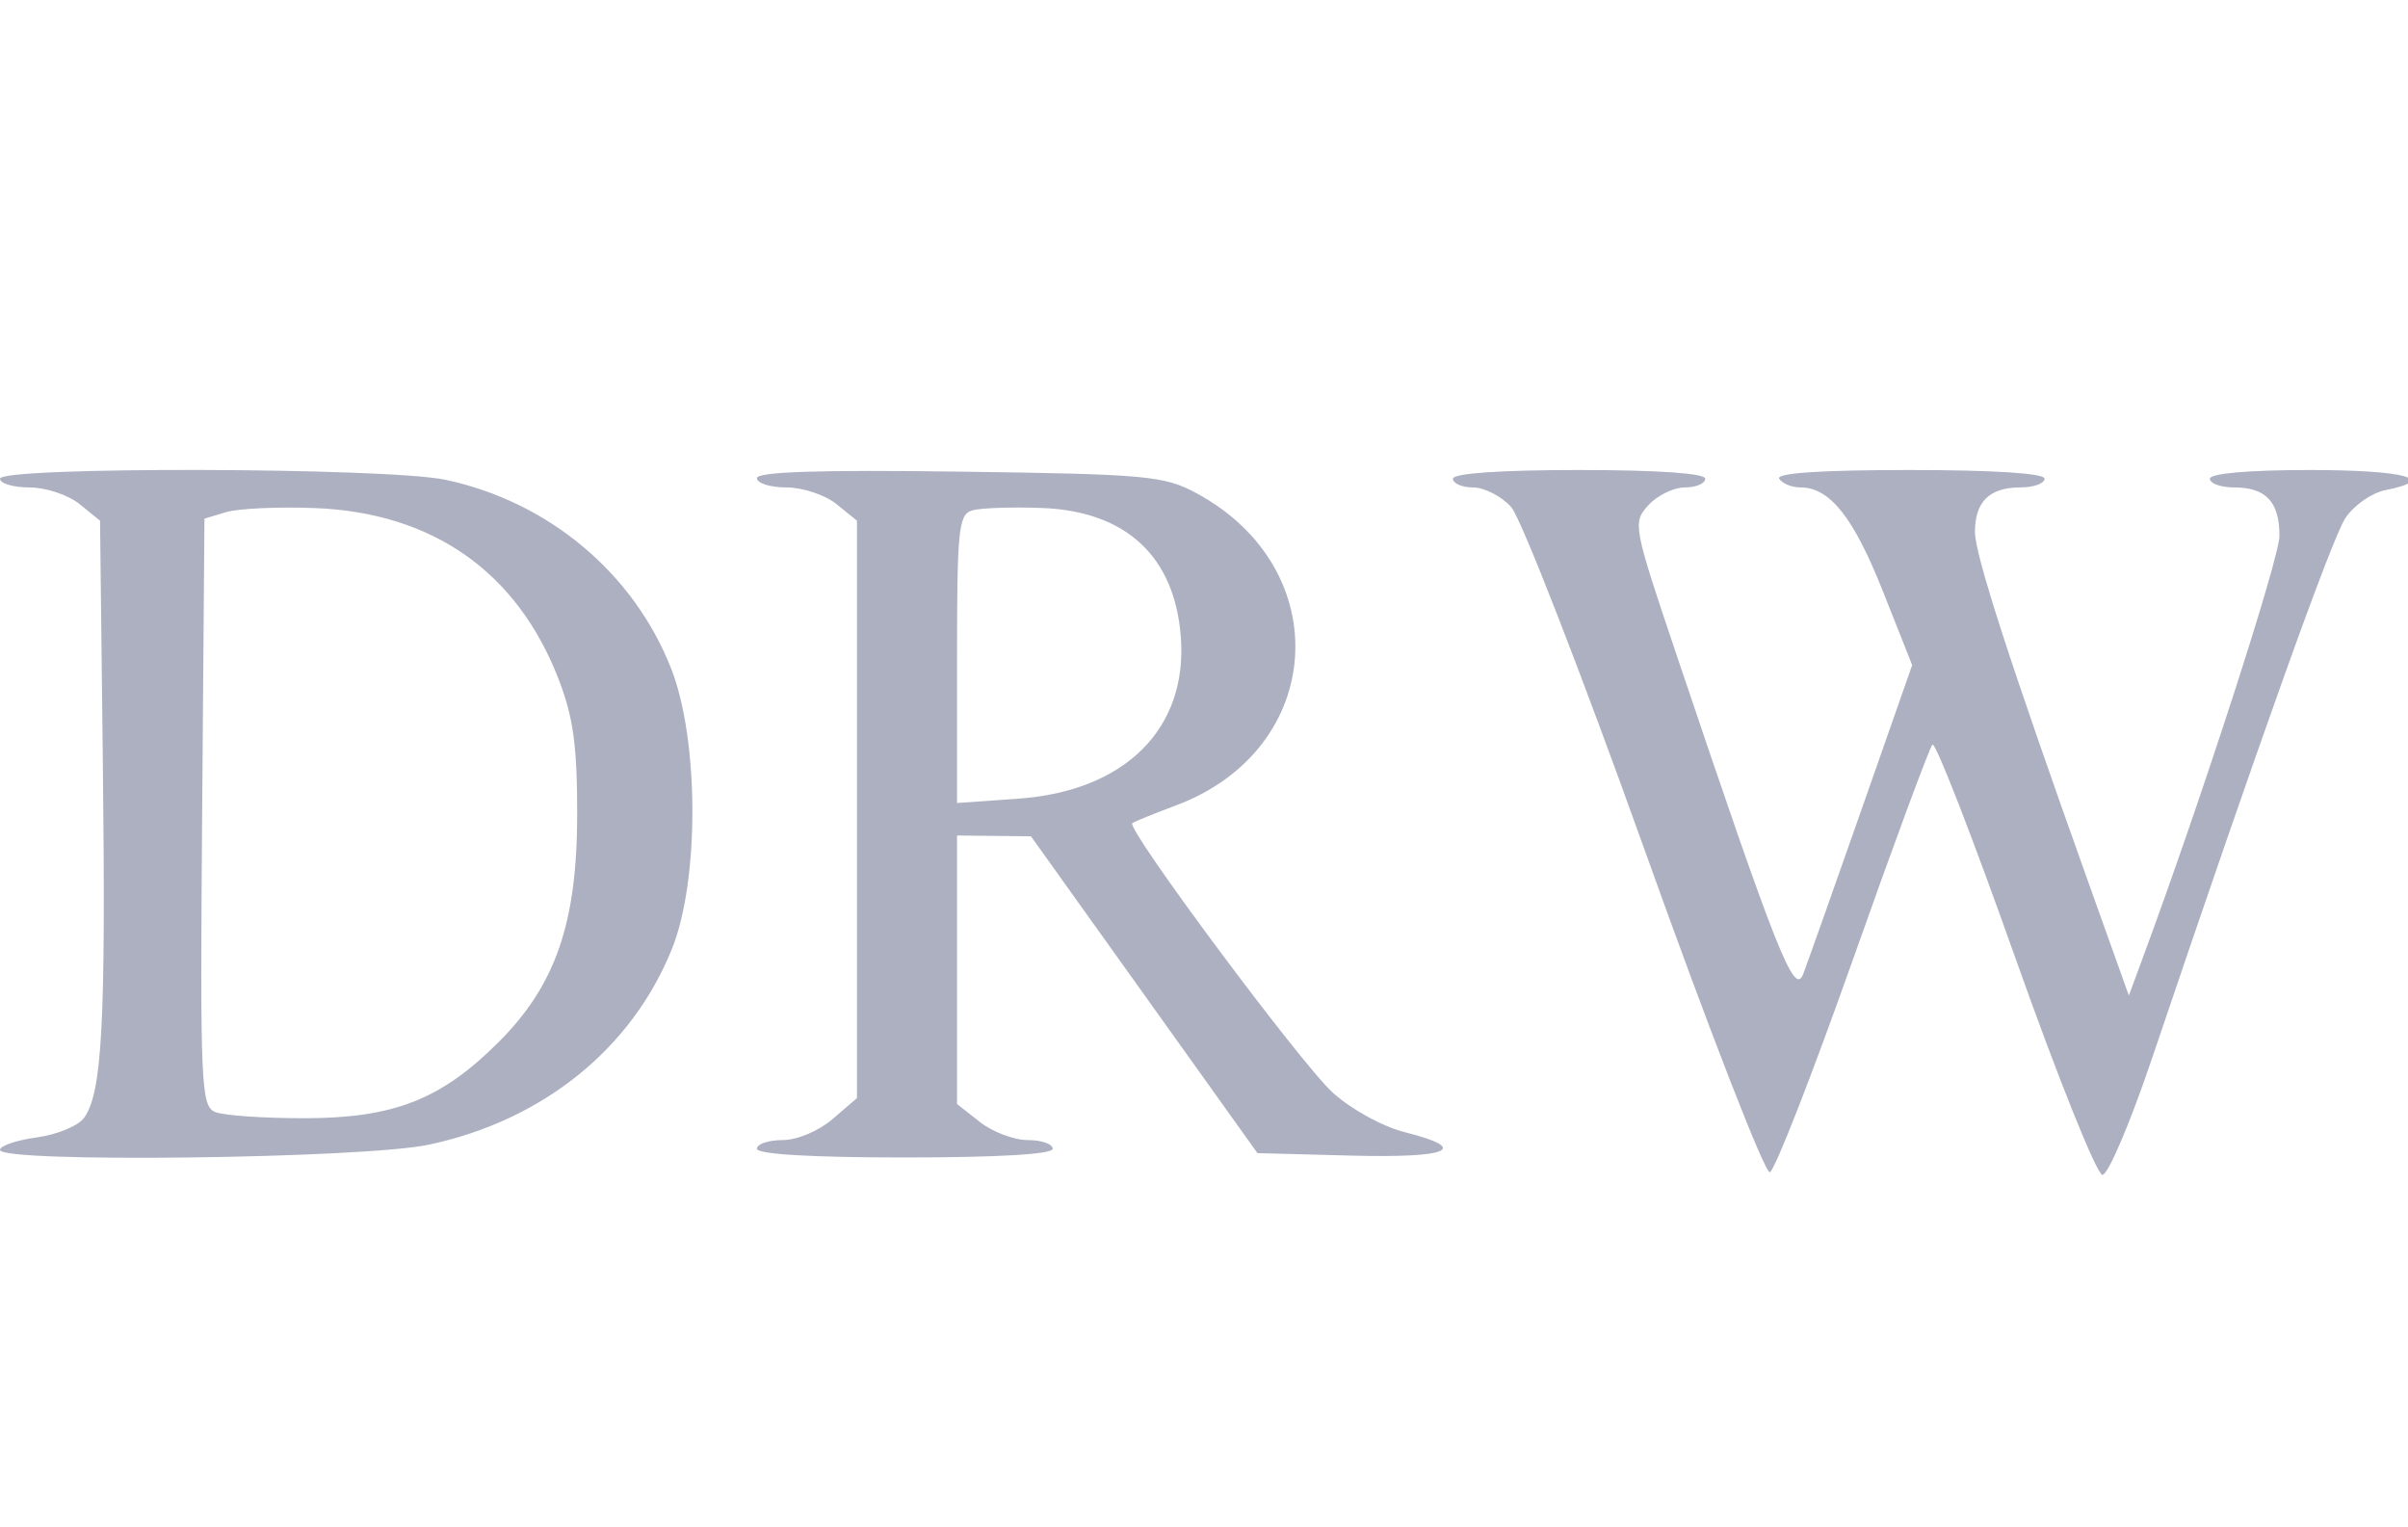 <svg xmlns="http://www.w3.org/2000/svg" width="82" height="52" viewBox="0 0 82 52" fill="none"><g clip-path="url(#clip0_796_10490)"><path fill-rule="evenodd" clip-rule="evenodd" d="M0 16.298C0 16.461 0.452 16.595 1.004 16.595C1.556 16.595 2.323 16.849 2.708 17.16L3.407 17.727L3.504 26.123C3.605 34.839 3.477 37.218 2.861 38.061C2.661 38.334 1.936 38.633 1.249 38.725C0.562 38.818 0 39.009 0 39.15C0 39.598 12.355 39.447 14.6 38.972C18.483 38.149 21.519 35.703 22.885 32.297C23.822 29.962 23.806 25.179 22.853 22.756C21.572 19.502 18.673 17.079 15.169 16.335C13.171 15.911 0 15.879 0 16.298ZM25.776 16.279C25.776 16.452 26.227 16.595 26.78 16.595C27.332 16.595 28.099 16.849 28.483 17.161L29.183 17.727V27.556V37.385L28.351 38.1C27.88 38.506 27.143 38.815 26.648 38.815C26.168 38.815 25.776 38.948 25.776 39.111C25.776 39.297 27.652 39.407 30.812 39.407C33.972 39.407 35.849 39.297 35.849 39.111C35.849 38.948 35.467 38.815 35 38.815C34.533 38.815 33.8 38.538 33.37 38.201L32.59 37.587V33.016V28.445L33.849 28.459L35.108 28.473L38.964 33.866L42.82 39.259L46.001 39.343C49.361 39.432 50.095 39.115 47.842 38.548C47.09 38.359 46.015 37.77 45.388 37.203C44.313 36.233 38.34 28.207 38.557 28.026C38.615 27.978 39.29 27.703 40.056 27.416C45.138 25.513 45.532 19.368 40.737 16.788C39.638 16.197 39.05 16.143 32.664 16.057C27.924 15.992 25.776 16.061 25.776 16.279ZM49.477 16.298C49.477 16.461 49.787 16.595 50.166 16.595C50.545 16.595 51.127 16.895 51.459 17.261C51.791 17.628 53.842 22.896 56.016 28.968C58.189 35.041 60.103 39.964 60.27 39.908C60.436 39.853 61.708 36.595 63.098 32.669C64.487 28.743 65.706 25.449 65.806 25.349C65.907 25.249 67.172 28.504 68.619 32.584C70.065 36.663 71.404 40 71.595 40C71.786 40 72.539 38.233 73.269 36.074C76.897 25.348 79.4 18.352 79.865 17.643C80.147 17.212 80.759 16.782 81.223 16.689C83.072 16.319 81.889 16.002 78.66 16.002C76.586 16.002 75.253 16.118 75.253 16.298C75.253 16.461 75.626 16.595 76.082 16.595C77.163 16.595 77.623 17.086 77.623 18.24C77.623 19.011 74.966 27.218 72.981 32.576L72.494 33.893L71.175 30.206C68.471 22.647 67.253 18.891 67.253 18.11C67.253 17.081 67.749 16.595 68.794 16.595C69.25 16.595 69.624 16.461 69.624 16.298C69.624 16.113 67.889 16.002 65.014 16.002C62.016 16.002 60.468 16.106 60.587 16.298C60.688 16.461 61.015 16.595 61.313 16.595C62.313 16.595 63.121 17.614 64.122 20.138L65.116 22.644L63.397 27.544C62.452 30.24 61.555 32.768 61.404 33.162C61.106 33.942 60.515 32.454 57.098 22.313C55.611 17.9 55.591 17.797 56.13 17.202C56.432 16.868 56.992 16.595 57.374 16.595C57.757 16.595 58.069 16.461 58.069 16.298C58.069 16.114 56.44 16.002 53.773 16.002C51.107 16.002 49.477 16.114 49.477 16.298ZM7.703 17.435L6.962 17.658L6.884 27.652C6.812 36.962 6.842 37.66 7.329 37.86C7.616 37.978 8.984 38.073 10.37 38.071C13.411 38.068 15.024 37.435 16.981 35.478C18.927 33.532 19.655 31.416 19.655 27.705C19.655 25.364 19.519 24.395 19.009 23.089C17.59 19.453 14.715 17.447 10.707 17.297C9.462 17.25 8.11 17.312 7.703 17.435ZM33.108 17.376C32.641 17.512 32.59 18.015 32.59 22.433V27.34L34.69 27.19C38.314 26.93 40.445 24.809 40.212 21.693C40.005 18.943 38.345 17.401 35.475 17.294C34.459 17.256 33.393 17.294 33.108 17.376Z" fill="#ACB0C1"></path></g><defs><clipPath id="clip0_796_10490"><rect width="82" height="52" fill="white"></rect></clipPath></defs></svg>